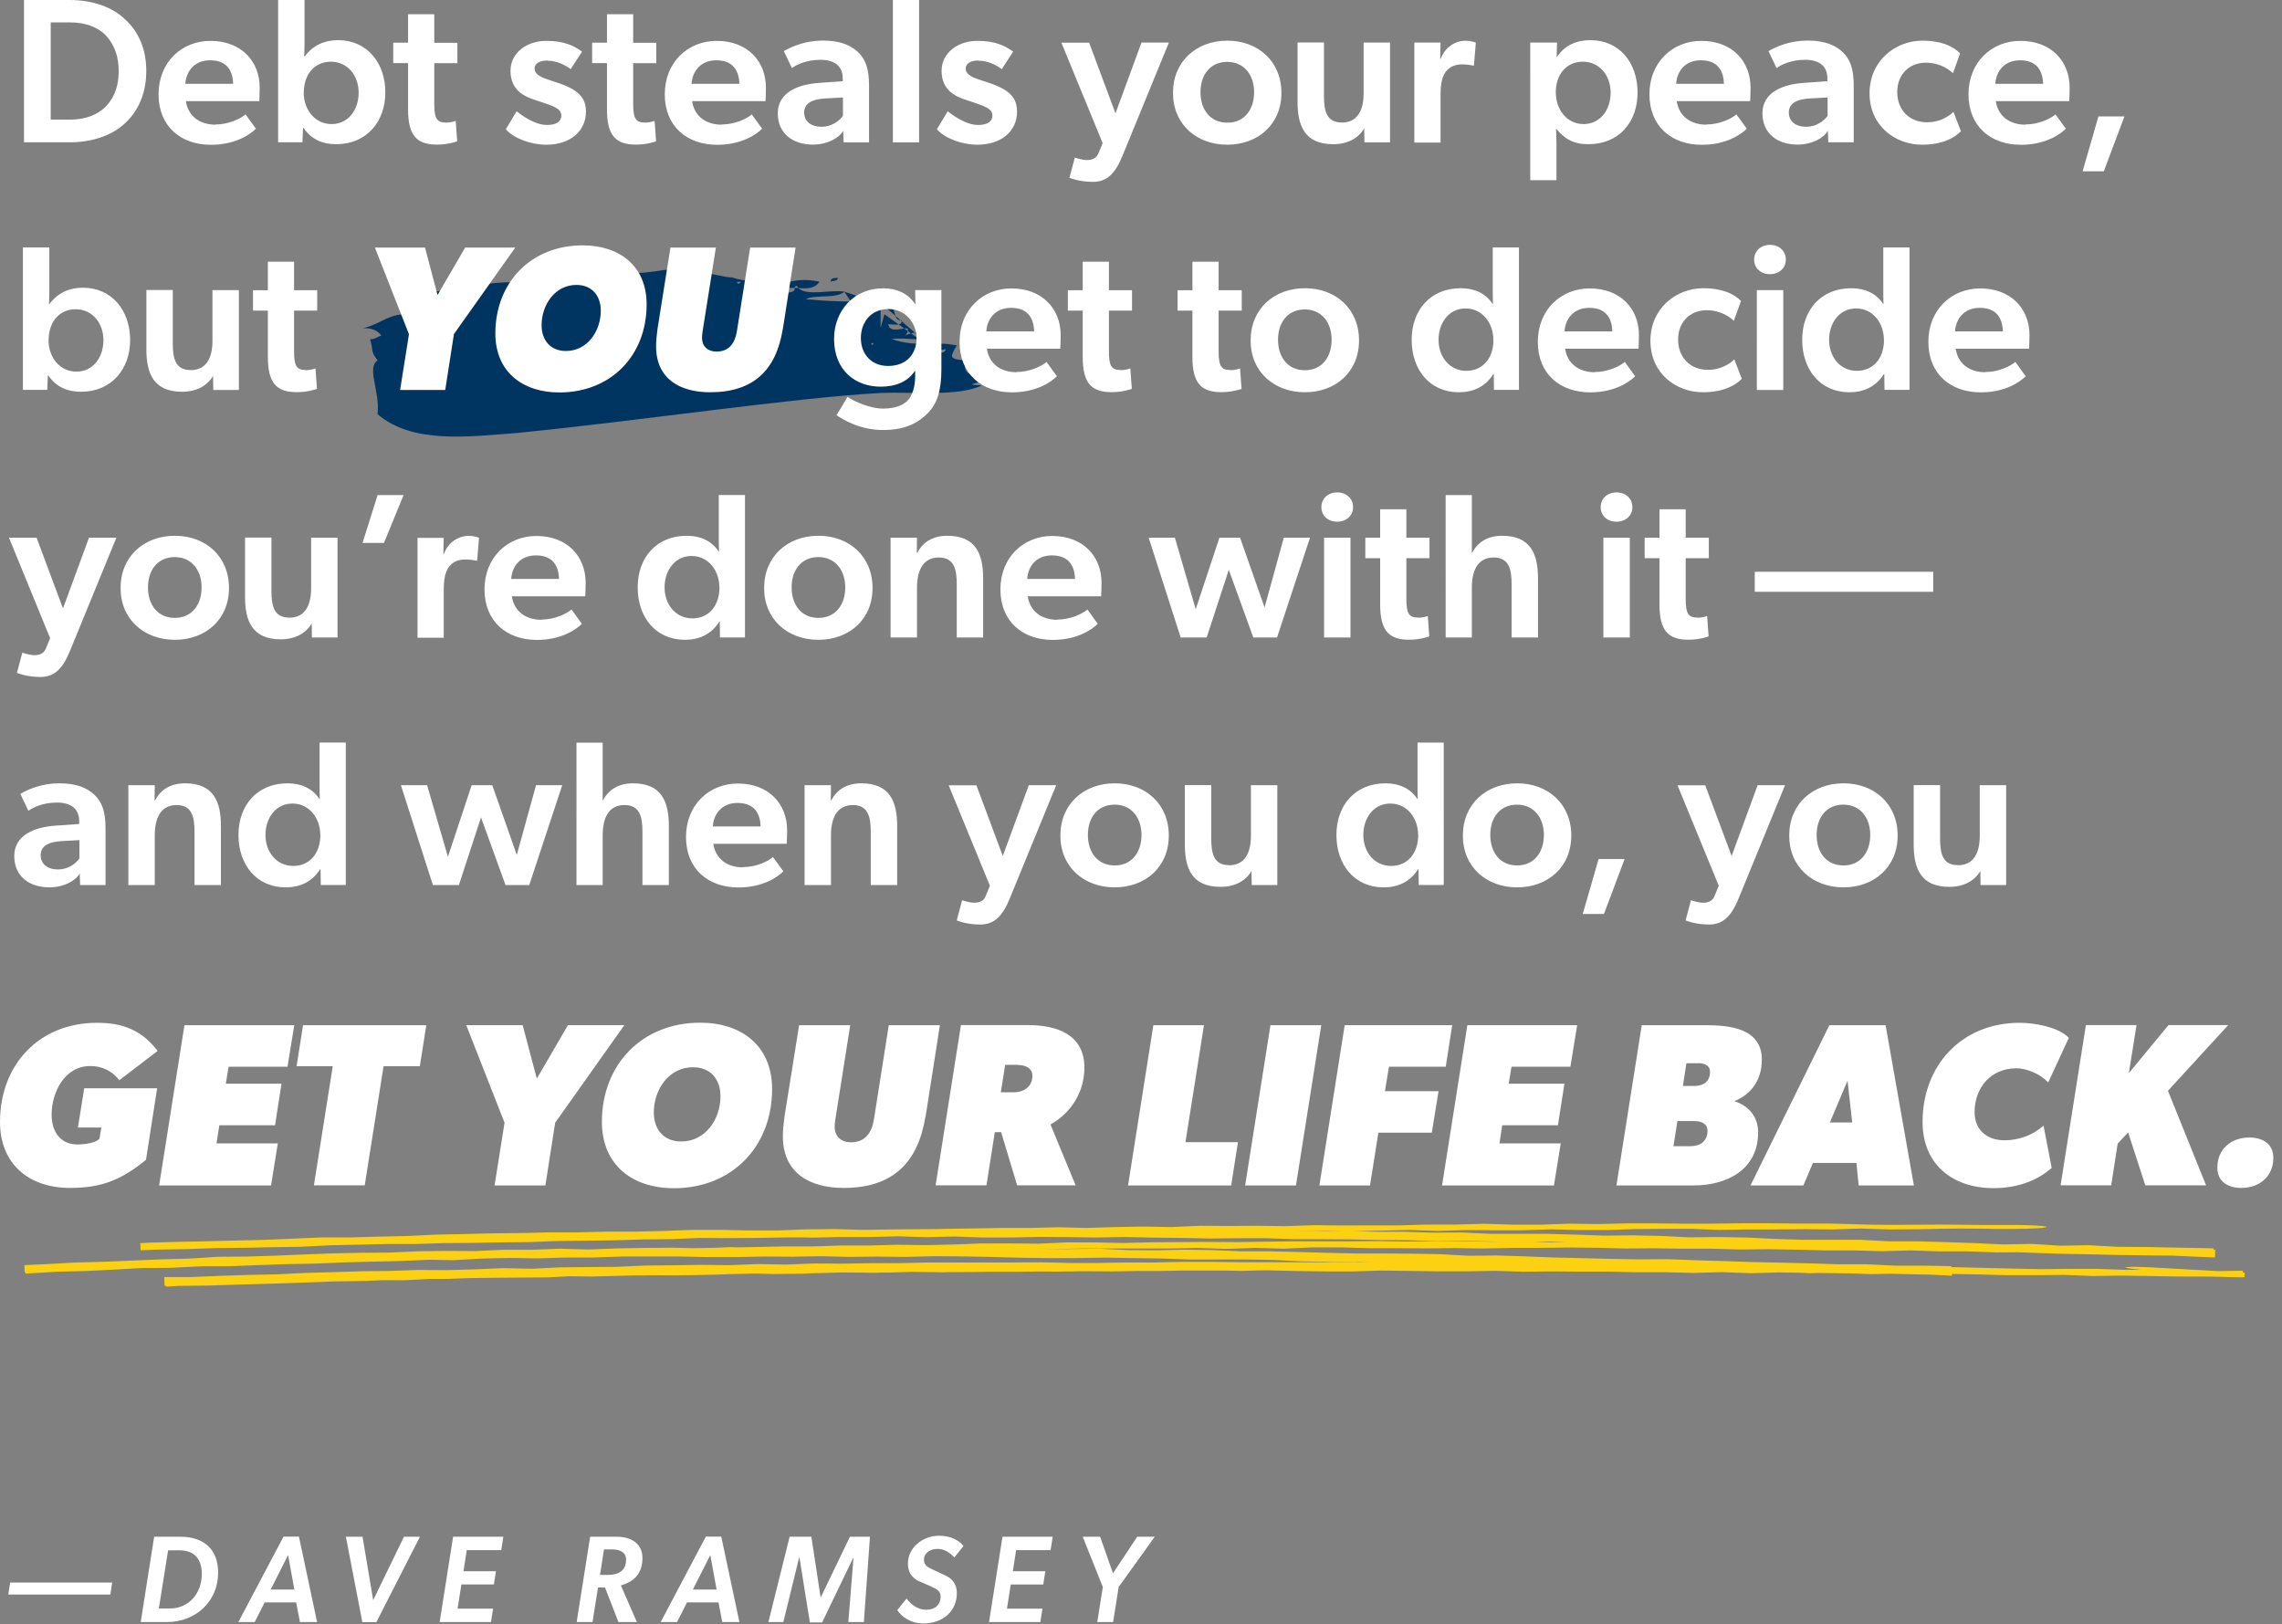 <svg xmlns="http://www.w3.org/2000/svg" width="229" height="163" fill="none" viewBox="0 0 229 163"><rect x="0" y="0" width="229" height="163" fill="#808080" stroke="none"/><path fill="#003561" d="M73.96 28.26c0 .38.38.13.38 0h.38c0 .38.62.38.62 0 .76-1 .51-.37 1.88-.37-.13.37-.63.37-1.13.37 2.63.76 3.13-.62 6.14 0-.38.63-1.13.76-2.13.63-.12-.38-.37-.12-.37 0h-1.51c-.25.63 1.76.63 1.51 0h.37c.88.88 3.26.13 4.64.38-.87.75-2.88.25-3.88.75 3.63.38 6.14.13 8.27.38 1 .75.37 1.75 1.38 1.75 0 .63-.88.38-1.38.38.25 1.38 2.76-.5 1.75 1.13 1.26-.63 1.38 0 2.88 0-.75.75-3.01.12-4.26.37 2.63.88 4.01.13 6.52.63-.76 1.26-.76 1.38 1 1.51-.63 1.25.5 1.63 1.88 1.75-.37.63-2.63.63-.37.76-2.51 1.13-6.64.62-10.15.75-9.02.5-23.81 2.76-36.46 4.01-4.89.38-10.53 1.13-14.03-1.88.25-2.38-1.13-4.64 0-5.39-.75-1.01-.38-.88-.75-2.13.5 0 .75-.25 1.13-.37-.38-.5-.88-.75-1.88-.75 1.51-.26 2.38-1.26 4.01-1.38.75-.51-.88-.76 0-1.88 5.64-.5 10.15-2 13.41-1 1.76-2.26 5.89.13 7.9-1.88 1.25 1.25 4.39.25 7.52 0 .25 1.13-1.63.25-1.76 1.13.88.75 5.89-.88 6.89.37h-.38zm-9.77 0h.75l4.63-1.12 5.77 1.12h-.62c0-.37.62-.5.62 0zm14.78-.75c0 .38-.37.25-.75.38.13-.38.5-.25.75-.38m5.14.38c-.13.37-.5.25-.76.37 0-.37.38-.37.76-.37m.62 1.38 1.13.37.38 3.64.38-1.13c-.51.13-.25-.5 0 0 .12.63.37 0 0 0zm2.89 5.13c0-.5.63-.25 0 0-.5.13.13.38 0 0m.75-4v2.5l.38-1.37 5.38 3.87c.26 0 .76 0 .76-.37-.25.12-.76 0-.76.37z"/><path fill="#fff" d="M9.05 106.97c-2.56 0-3.87 2.63-3.87 4.89 0 1.65.84 2.98 2.61 2.98.56 0 1.79-.12 2.19-.58l.19-1.12H7.82l.63-3.94h7.32l-1.12 7.18c-2.45 2-4.43 2.82-7.64 2.82-4.08 0-7.01-2.38-7.01-6.62 0-5.75 3.92-9.95 9.74-9.95 2.59 0 4.5.75 6.08 2.82l-3.84 2.94c-.75-.93-1.72-1.42-2.91-1.42zm19.81.07h-5.92l-.28 1.7h5.59l-.65 4.17h-5.59l-.28 1.82h6.15l-.68 4.22H15.97l2.54-16.08h11.02l-.68 4.17zm9.63-.05-1.89 11.95h-5.1l1.89-11.95h-3.63l.65-4.12h12.37l-.65 4.12zm17.22 5.67-.98 6.29h-5.1l1-6.29-3.84-9.79h5.66l1.42 5.36 3.12-5.36h5.66zm11.91 6.57c-4.15 0-7.22-2.33-7.22-6.66 0-5.8 4.08-9.95 9.86-9.95 4.17 0 7.22 2.33 7.22 6.66 0 5.8-4.05 9.95-9.86 9.95m1.93-12.14c-2.45 0-3.94 2.26-3.94 4.54 0 1.7 1 2.91 2.75 2.91 2.45 0 3.94-2.26 3.94-4.54 0-1.7-1-2.91-2.75-2.91m23.31 4.98c-.75 4.64-3.31 7.13-8.2 7.13-3.45 0-6.1-1.54-6.1-5.17 0-.65.07-1.3.16-1.96l1.47-9.2h5.13l-1.49 9.44c-.05.26-.07.51-.07.75 0 1 .68 1.56 1.63 1.56 1.47 0 2.1-1 2.31-2.31l1.49-9.44h5.13l-1.44 9.2zm12.56.77 2.52 6.1h-5.87l-1.61-5.34h-.63l-.84 5.34h-5.1l2.54-16.08h6.73c2.84 0 5.66.91 5.66 4.26 0 2.42-1.3 4.54-3.4 5.71zm-3.29-5.99h-1.26l-.44 2.75h1.33c1 0 1.84-.58 1.84-1.65 0-.82-.77-1.09-1.47-1.09zm21.42 12.1H113.2l2.54-16.08h5.08l-1.86 11.74h5.27l-.68 4.33zm6.5 0h-5.1l2.54-16.08h5.1zm15.04-11.91h-5.71l-.4 2.45h5.38l-.68 4.17h-5.36l-.84 5.29h-5.08l2.54-16.08h10.79l-.65 4.17zm12.51 0h-5.92l-.28 1.7h5.59l-.65 4.17h-5.59l-.28 1.82h6.15l-.68 4.22h-11.23l2.54-16.08h11.02l-.68 4.17zm16.45 3.45c1.44.47 2.38 1.58 2.38 3.12 0 3.82-3.21 5.34-6.48 5.34h-7.74l2.54-16.08h6.41c2.38 0 5.64.3 5.64 3.45 0 2.14-1.14 3.52-2.75 4.17m-4.07 2h-1.65l-.4 2.52h1.72c.96 0 1.7-.51 1.7-1.54 0-.79-.72-.98-1.38-.98zm.42-5.8h-1.17l-.35 2.28h1.14c.89 0 1.58-.42 1.58-1.4 0-.72-.63-.89-1.21-.89zm16.12 12.26-.23-2.26h-4.36l-.96 2.26h-5.31l7.92-16.08h5.64l2.84 16.08zm-1.12-10.51-1.77 4.19h2.24zm16.9-1.24c-2.52 0-4.15 1.96-4.15 4.38 0 1.82 1.26 2.84 3.01 2.84 1.42 0 2.84-.51 3.91-1.47l.82 4.24c-1.61 1.42-3.7 2.03-5.83 2.03-4.12 0-7.13-2.38-7.13-6.64 0-5.73 3.98-9.95 9.74-9.95 1.44 0 3.87.4 4.94 1.51l-2.07 4.47c-.79-.82-2.12-1.42-3.24-1.42zm15.26 2.26 3.82 9.48h-6.1l-1.72-5.31-1.05 1.12-.65 4.19h-5.08l2.54-16.08h5.08l-.77 4.82 3.98-4.82h5.99l-6.04 6.59zm7.35 9.74c-1.3 0-2.4-.61-2.4-2.03 0-1.89 1.4-3.03 3.22-3.03 1.28 0 2.4.61 2.4 2.03 0 1.89-1.4 3.03-3.22 3.03M6.98 0c2.48 0 4.33.81 5.42 1.8 1.12.97 2.28 2.61 2.28 5.32s-1.16 4.41-2.28 5.38c-1.1.97-2.94 1.78-5.42 1.78H2.41V0h4.58zm3.5 10.83c.68-.66 1.43-1.76 1.43-3.69s-.75-3.06-1.43-3.73c-.7-.64-1.84-1.16-3.4-1.16H5.09V12h1.99c1.55 0 2.69-.52 3.4-1.18zm11.14 1.66c1.35 0 2.55-.6 3.02-1.01l1.04 1.43c-.56.58-2.07 1.62-4.51 1.62-3.02 0-5.26-1.84-5.26-5.07s2.34-5.36 5.2-5.36c3.09 0 4.95 2.03 4.95 4.7 0 .52-.04 1.35-.04 1.35h-7.37c.25 1.59 1.47 2.36 2.98 2.36zM18.6 8.41h4.8c-.04-1.1-.46-2.36-2.32-2.36-1.57 0-2.4 1.1-2.48 2.36M30.56 0v4.47c0 .75-.04 1.18-.04 1.18h.06c.87-1.14 2.01-1.62 3.35-1.62 2.92 0 4.74 2.3 4.74 5.24s-1.88 5.2-4.93 5.2c-1.41 0-2.5-.5-3.29-1.64h-.04l-.06 1.45h-2.44V0zm-.08 9.3c0 1.68 1.1 3.15 2.8 3.15s2.71-1.47 2.71-3.15-1.08-3.11-2.79-3.11c-1.59 0-2.71 1.22-2.71 3.11zm14.3 3c.54 0 .95-.17.95-.17l.15 2.05c-.12.04-.91.33-2.03.33-2.05 0-2.9-.93-2.9-3.54V6.33h-1.49V4.28h1.49V1.43h2.63v2.86h2.32v2.05h-2.32v4.06c0 1.53.27 1.9 1.2 1.9m10.17-6.23c-.87 0-1.3.33-1.3.81 0 .44.33.79 1.45 1.14l.7.23c2.22.72 3 1.51 3 2.96 0 1.9-1.51 3.31-3.98 3.31-1.53 0-3.25-.62-4.06-1.55l1.08-1.8c1.18.91 2.2 1.37 3.04 1.37.99 0 1.45-.37 1.45-.95 0-.52-.39-.81-1.68-1.24l-1.16-.39c-1.49-.5-2.26-1.39-2.26-2.86 0-1.82 1.66-3 3.58-3 1.78 0 2.78.48 3.6 1.08l-1.14 1.76c-.58-.44-1.43-.85-2.34-.85zm9.79 6.23c.54 0 .95-.17.95-.17l.15 2.05c-.12.04-.91.33-2.03.33-2.05 0-2.9-.93-2.9-3.54V6.33h-1.49V4.28h1.49V1.43h2.63v2.86h2.32v2.05h-2.32v4.06c0 1.53.27 1.9 1.2 1.9m7.68.19c1.35 0 2.55-.6 3.02-1.01l1.04 1.43c-.56.58-2.07 1.62-4.51 1.62-3.02 0-5.26-1.84-5.26-5.07s2.34-5.36 5.2-5.36c3.09 0 4.95 2.03 4.95 4.7 0 .52-.04 1.35-.04 1.35h-7.37c.25 1.59 1.47 2.36 2.98 2.36zM69.4 8.41h4.8c-.04-1.1-.46-2.36-2.32-2.36-1.57 0-2.4 1.1-2.48 2.36m12.17 6.1c-1.95 0-3.52-1.06-3.52-3.15s2.05-2.9 4.12-3.04l2.4-.17v-.27c0-1.28-.85-1.88-2.24-1.88s-2.42.5-2.86.83l-.81-1.7c.77-.46 2.17-1.06 3.91-1.06s2.79.46 3.54 1.16c.72.7 1.1 1.62 1.1 3.31v5.74h-2.55l-.04-1.16c-.41.72-1.57 1.39-3.06 1.39zm-.87-3.22c0 .85.64 1.43 1.74 1.43 1.04 0 1.8-.6 2.15-1.1V9.78l-1.8.1c-1.41.08-2.09.56-2.09 1.41M92.23 0v14.29H89.6V0zm5.98 6.07c-.87 0-1.3.33-1.3.81 0 .44.33.79 1.45 1.14l.7.23c2.22.72 3 1.51 3 2.96 0 1.9-1.51 3.31-3.98 3.31-1.53 0-3.25-.62-4.06-1.55l1.08-1.8c1.18.91 2.2 1.37 3.04 1.37.99 0 1.45-.37 1.45-.95 0-.52-.39-.81-1.68-1.24l-1.16-.39c-1.49-.5-2.26-1.39-2.26-2.86 0-1.82 1.66-3 3.58-3 1.78 0 2.78.48 3.6 1.08l-1.14 1.76c-.58-.44-1.43-.85-2.34-.85zm11.08-1.8 2.65 7.1 2.61-7.1h2.75l-4.66 11.37c-.72 1.76-1.55 2.61-2.96 2.61s-2.36-.41-2.36-.41l.54-2.03s.7.25 1.2.25.95-.14 1.16-.66l.43-1.04-4.14-10.08h2.77zm8.42 5.05c0-3.17 2.36-5.24 5.45-5.24s5.43 2.07 5.43 5.24-2.36 5.2-5.43 5.2-5.45-2.03-5.45-5.2m5.45-3.11c-1.74 0-2.69 1.33-2.69 3.04s.95 3.06 2.69 3.06 2.69-1.35 2.69-3.06-.99-3.04-2.69-3.04m11.49 6.09c1.59 0 2.19-1.26 2.19-2.94V4.27h2.65v10.02h-2.57l-.02-1.41c-.58.99-1.66 1.59-3.11 1.59-2.88 0-3.58-1.86-3.58-4.27V4.26h2.65v5.36c0 1.49.25 2.67 1.78 2.67zm9.91-8.03-.04 1.62h.06c.39-1.08 1.39-1.8 2.46-1.8.68 0 1.06.19 1.06.19l-.19 2.3h-.12c-.29-.08-.75-.12-1.1-.12-.79 0-1.39.33-1.76.97-.25.5-.37 1.18-.37 1.95v4.93h-2.63V4.27zm11.7 1.42c.81-1.2 2.01-1.66 3.33-1.66 2.94 0 4.74 2.28 4.74 5.26s-1.88 5.18-4.93 5.18c-1.53 0-2.38-.54-3.21-1.53l-.04.02c.02.48.04.93.04 1.64v3.48h-2.63V4.27h2.69l-.04 1.41.04.02zm-.13 3.61c0 1.68 1.1 3.15 2.79 3.15s2.71-1.47 2.71-3.15-1.08-3.11-2.8-3.11c-1.59 0-2.71 1.22-2.71 3.11zm15.1 3.19c1.35 0 2.55-.6 3.02-1.01l1.04 1.43c-.56.58-2.07 1.62-4.51 1.62-3.02 0-5.26-1.84-5.26-5.07s2.34-5.36 5.2-5.36c3.09 0 4.95 2.03 4.95 4.7 0 .52-.04 1.35-.04 1.35h-7.37c.25 1.59 1.47 2.36 2.98 2.36zm-3.03-4.08h4.8c-.04-1.1-.46-2.36-2.32-2.36-1.57 0-2.4 1.1-2.48 2.36m12.18 6.1c-1.95 0-3.52-1.06-3.52-3.15s2.05-2.9 4.12-3.04l2.4-.17v-.27c0-1.28-.85-1.88-2.24-1.88s-2.42.5-2.86.83l-.81-1.7c.77-.46 2.17-1.06 3.91-1.06s2.79.46 3.54 1.16c.72.7 1.1 1.62 1.1 3.31v5.74h-2.55l-.04-1.16c-.41.72-1.57 1.39-3.06 1.39zm-.87-3.22c0 .85.64 1.43 1.74 1.43 1.04 0 1.8-.6 2.15-1.1V9.78l-1.8.1c-1.41.08-2.09.56-2.09 1.41m16.52-.07.75 1.95c-.21.19-1.24 1.35-3.91 1.35s-5.26-1.88-5.26-5.16 2.61-5.28 5.3-5.28c2.53 0 3.52 1.01 3.79 1.28l-.72 1.99c-.31-.29-1.2-1.06-2.75-1.06s-2.84 1.1-2.84 2.94 1.26 3.04 2.98 3.04 2.67-1.06 2.67-1.06zm7.22 1.27c1.35 0 2.55-.6 3.02-1.01l1.04 1.43c-.56.58-2.07 1.62-4.51 1.62-3.02 0-5.26-1.84-5.26-5.07s2.34-5.36 5.2-5.36c3.09 0 4.95 2.03 4.95 4.7 0 .52-.04 1.35-.04 1.35h-7.37c.25 1.59 1.47 2.36 2.98 2.36zm-3.02-4.08h4.8c-.04-1.1-.46-2.36-2.32-2.36-1.57 0-2.4 1.1-2.48 2.36m12.96 3.27-2.07 5.51h-2.13l1.59-5.51zM4.95 29.31c0 .75-.04 1.18-.04 1.18h.06c.87-1.14 2.01-1.62 3.35-1.62 2.92 0 4.74 2.3 4.74 5.24s-1.88 5.2-4.93 5.2c-1.41 0-2.5-.5-3.29-1.64H4.8l-.06 1.45H2.3V24.83h2.65zm-.08 4.83c0 1.68 1.1 3.15 2.8 3.15s2.71-1.47 2.71-3.15-1.08-3.11-2.79-3.11c-1.59 0-2.71 1.22-2.71 3.11zm14.26 3c1.59 0 2.19-1.26 2.19-2.94v-5.09h2.65v10.02H21.4l-.02-1.41c-.58.99-1.66 1.59-3.11 1.59-2.88 0-3.58-1.86-3.58-4.27V29.1h2.65v5.36c0 1.49.25 2.67 1.78 2.67zm11.58 0c.54 0 .95-.17.95-.17l.15 2.05c-.12.04-.91.33-2.03.33-2.05 0-2.9-.93-2.9-3.54v-4.64h-1.49v-2.05h1.49v-2.86h2.63v2.86h2.32v2.05h-2.32v4.06c0 1.53.27 1.9 1.2 1.9zm14.84-3.6-.87 5.59h-4.53l.89-5.59-3.42-8.7h5.03l1.26 4.76 2.77-4.76h5.03l-6.17 8.7zm10.58 5.84c-3.69 0-6.42-2.07-6.42-5.92 0-5.16 3.62-8.84 8.76-8.84 3.71 0 6.42 2.07 6.42 5.92 0 5.16-3.6 8.84-8.76 8.84m1.72-10.79c-2.17 0-3.5 2.01-3.5 4.04 0 1.51.89 2.59 2.44 2.59 2.17 0 3.5-2.01 3.5-4.04 0-1.51-.89-2.59-2.44-2.59m20.7 4.43c-.66 4.12-2.94 6.34-7.29 6.34-3.06 0-5.42-1.37-5.42-4.6 0-.58.06-1.16.14-1.74l1.3-8.18h4.56l-1.33 8.39c-.04.23-.06.46-.06.66 0 .89.6 1.39 1.45 1.39 1.3 0 1.86-.89 2.05-2.05l1.33-8.39h4.56l-1.28 8.18zm9.83 5.78c-2.53 0-4.68-1.62-4.68-4.8 0-2.78 1.95-5.07 4.93-5.07 1.35 0 2.49.5 3.19 1.57h.04l-.02-1.39h2.63v7.95c0 2.19-.46 3.44-1.3 4.33-.87.91-2.15 1.76-4.56 1.76s-4.16-1.14-4.66-1.49l1.1-1.84c.64.46 2.28 1.18 3.56 1.18 1.43 0 2.17-.46 2.55-.89.37-.44.68-1.26.68-2.38v-.5h-.04c-.68 1.04-1.88 1.57-3.42 1.57m.79-7.79c-1.74 0-2.78 1.28-2.78 2.92 0 1.53.99 2.79 2.73 2.79 1.91 0 2.86-1.26 2.86-2.79 0-1.45-1.08-2.92-2.82-2.92zM102 37.33c1.35 0 2.55-.6 3.02-1.01l1.04 1.43c-.56.58-2.07 1.62-4.51 1.62-3.02 0-5.26-1.84-5.26-5.07s2.34-5.36 5.2-5.36c3.09 0 4.95 2.03 4.95 4.7 0 .52-.04 1.35-.04 1.35h-7.37c.25 1.59 1.47 2.36 2.98 2.36zm-3.02-4.08h4.8c-.04-1.1-.46-2.36-2.32-2.36-1.57 0-2.4 1.1-2.48 2.36m13.5 3.89c.54 0 .95-.17.95-.17l.15 2.05c-.12.04-.91.33-2.03.33-2.05 0-2.9-.93-2.9-3.54v-4.64h-1.49v-2.05h1.49v-2.86h2.63v2.86h2.32v2.05h-2.32v4.06c0 1.53.27 1.9 1.2 1.9zm11.01 0c.54 0 .95-.17.95-.17l.15 2.05c-.12.04-.91.33-2.03.33-2.05 0-2.9-.93-2.9-3.54v-4.64h-1.49v-2.05h1.49v-2.86h2.63v2.86h2.32v2.05h-2.32v4.06c0 1.53.27 1.9 1.2 1.9zm2.01-2.98c0-3.17 2.36-5.24 5.45-5.24s5.43 2.07 5.43 5.24-2.36 5.2-5.43 5.2-5.45-2.03-5.45-5.2m5.44-3.11c-1.74 0-2.69 1.33-2.69 3.04s.95 3.06 2.69 3.06 2.69-1.35 2.69-3.06-.99-3.04-2.69-3.04m18.9 6.51c-.81 1.28-2.05 1.8-3.44 1.8-2.94 0-4.74-2.28-4.74-5.26s1.88-5.18 4.93-5.18c1.35 0 2.49.5 3.19 1.57h.04c-.02-.46-.02-.99-.02-1.7v-3.96h2.63v14.29h-2.51l-.02-1.57h-.06zm.02-3.46c0-1.68-1.1-3.15-2.79-3.15s-2.71 1.47-2.71 3.15 1.08 3.11 2.8 3.11c1.59 0 2.71-1.22 2.71-3.11zm10.17 3.23c1.35 0 2.55-.6 3.02-1.01l1.04 1.43c-.56.58-2.07 1.62-4.51 1.62-3.02 0-5.26-1.84-5.26-5.07s2.34-5.36 5.2-5.36c3.09 0 4.95 2.03 4.95 4.7 0 .52-.04 1.35-.04 1.35h-7.37c.25 1.59 1.47 2.36 2.98 2.36zM157 33.25h4.8c-.04-1.1-.46-2.36-2.32-2.36-1.57 0-2.4 1.1-2.48 2.36m17.04 2.81.75 1.95c-.21.19-1.24 1.35-3.91 1.35s-5.26-1.88-5.26-5.16 2.61-5.28 5.3-5.28c2.53 0 3.52 1.01 3.79 1.28l-.72 1.99c-.31-.29-1.2-1.06-2.75-1.06s-2.84 1.1-2.84 2.94 1.26 3.04 2.98 3.04 2.67-1.06 2.67-1.06zm1.99-10.02c0-.85.66-1.47 1.59-1.47s1.59.62 1.59 1.47-.66 1.47-1.59 1.47-1.59-.6-1.59-1.47m2.92 3.07v10.02h-2.65V29.11zm10.08 8.45c-.81 1.28-2.05 1.8-3.44 1.8-2.94 0-4.74-2.28-4.74-5.26s1.88-5.18 4.93-5.18c1.35 0 2.49.5 3.19 1.57h.04c-.02-.46-.02-.99-.02-1.7v-3.96h2.63v14.29h-2.51l-.02-1.57h-.06zm.02-3.46c0-1.68-1.1-3.15-2.79-3.15s-2.71 1.47-2.71 3.15 1.08 3.11 2.8 3.11c1.59 0 2.71-1.22 2.71-3.11zm10.17 3.23c1.35 0 2.55-.6 3.02-1.01l1.04 1.43c-.56.58-2.07 1.62-4.51 1.62-3.02 0-5.26-1.84-5.26-5.07s2.34-5.36 5.2-5.36c3.09 0 4.95 2.03 4.95 4.7 0 .52-.04 1.35-.04 1.35h-7.37c.25 1.59 1.47 2.36 2.98 2.36zm-3.03-4.08h4.8c-.04-1.1-.46-2.36-2.32-2.36-1.57 0-2.4 1.1-2.48 2.36M3.67 53.95l2.65 7.1 2.61-7.1h2.75L7.02 65.32c-.72 1.76-1.55 2.61-2.96 2.61s-2.36-.41-2.36-.41l.54-2.03s.7.25 1.2.25.95-.14 1.16-.66l.43-1.04L.9 53.95zM12.1 59c0-3.17 2.36-5.24 5.45-5.24s5.43 2.07 5.43 5.24-2.36 5.2-5.43 5.2-5.45-2.03-5.45-5.2m5.44-3.1c-1.74 0-2.69 1.33-2.69 3.04S15.8 62 17.54 62s2.69-1.35 2.69-3.06-.99-3.04-2.69-3.04m11.49 6.08c1.59 0 2.19-1.26 2.19-2.94v-5.09h2.65v10.02H31.3l-.02-1.41c-.58.99-1.66 1.59-3.11 1.59-2.88 0-3.58-1.86-3.58-4.27v-5.94h2.65v5.36c0 1.49.25 2.67 1.78 2.67zm11.47-12.3-1.97 4.8h-2.15l1.51-4.8zm4.03 4.27-.04 1.62h.06c.39-1.08 1.39-1.8 2.46-1.8.68 0 1.06.19 1.06.19l-.19 2.3h-.12c-.29-.08-.75-.12-1.1-.12-.79 0-1.39.33-1.76.97-.25.5-.37 1.18-.37 1.95v4.93H41.9V53.97h2.63zm9.8 8.22c1.35 0 2.55-.6 3.02-1.01l1.04 1.43c-.56.58-2.07 1.62-4.51 1.62-3.02 0-5.26-1.84-5.26-5.07s2.34-5.36 5.2-5.36c3.09 0 4.95 2.03 4.95 4.7 0 .52-.04 1.35-.04 1.35h-7.37c.25 1.59 1.47 2.36 2.98 2.36zm-3.03-4.08h4.8c-.04-1.1-.46-2.36-2.32-2.36-1.57 0-2.4 1.1-2.48 2.36m20.87 4.31c-.81 1.28-2.05 1.8-3.44 1.8-2.94 0-4.74-2.28-4.74-5.26s1.88-5.18 4.93-5.18c1.35 0 2.49.5 3.19 1.57h.04c-.02-.46-.02-.99-.02-1.7v-3.96h2.63v14.29h-2.51l-.02-1.57h-.06zm.02-3.46c0-1.68-1.1-3.15-2.79-3.15s-2.71 1.47-2.71 3.15 1.08 3.11 2.8 3.11c1.59 0 2.71-1.22 2.71-3.11zm4.49.06c0-3.17 2.36-5.24 5.45-5.24s5.43 2.07 5.43 5.24-2.36 5.2-5.43 5.2-5.45-2.03-5.45-5.2m5.45-3.1c-1.74 0-2.69 1.33-2.69 3.04S80.39 62 82.13 62s2.69-1.35 2.69-3.06-.99-3.04-2.69-3.04m12.09.04c-1.64 0-2.2 1.37-2.2 3.04v4.99h-2.65V53.95h2.65L92 55.46h.06c.54-1.06 1.55-1.7 3-1.7 2.88 0 3.6 1.86 3.6 4.27v5.94h-2.65v-5.36c0-1.49-.27-2.67-1.8-2.67zm11.88 6.23c1.35 0 2.55-.6 3.02-1.01l1.04 1.43c-.56.58-2.07 1.62-4.51 1.62-3.02 0-5.26-1.84-5.26-5.07s2.34-5.36 5.2-5.36c3.09 0 4.95 2.03 4.95 4.7 0 .52-.04 1.35-.04 1.35h-7.37c.25 1.59 1.47 2.36 2.98 2.36zm-3.02-4.08h4.8c-.04-1.1-.46-2.36-2.32-2.36-1.57 0-2.4 1.1-2.48 2.36m18.01 5.88h-2.61l-3.21-10.02h2.63l2.09 7.18 2.38-7.18h2.07l2.46 7 1.93-7h2.63l-3.31 10.02h-2.38l-2.46-6.79zm11.51-13.09c0-.85.66-1.47 1.59-1.47s1.59.62 1.59 1.47-.66 1.47-1.59 1.47-1.59-.6-1.59-1.47m2.92 3.07v10.02h-2.65V53.95zm6.81 8.03c.54 0 .95-.17.95-.17l.15 2.05c-.12.04-.91.33-2.03.33-2.05 0-2.9-.93-2.9-3.54v-4.64h-1.49v-2.05h1.49V51.1h2.63v2.86h2.32v2.05h-2.32v4.06c0 1.53.27 1.9 1.2 1.9zm12.01-3.95v5.94h-2.65v-5.36c0-1.49-.27-2.67-1.8-2.67-1.64 0-2.19 1.37-2.19 3.04v4.99h-2.63V49.68h2.63v5.78h.04c.54-1.06 1.55-1.7 3-1.7 2.88 0 3.6 1.86 3.6 4.27m6.29-7.15c0-.85.66-1.47 1.59-1.47s1.59.62 1.59 1.47-.66 1.47-1.59 1.47-1.59-.6-1.59-1.47m2.92 3.07v10.02h-2.65V53.95zm6.81 8.03c.54 0 .95-.17.95-.17l.15 2.05c-.12.04-.91.33-2.03.33-2.05 0-2.9-.93-2.9-3.54v-4.64h-1.49v-2.05h1.49V51.1h2.63v2.86h2.32v2.05h-2.32v4.06c0 1.53.27 1.9 1.2 1.9zM194 57.37v2.01h-17.91v-2.01zM4.95 89.04c-1.95 0-3.52-1.06-3.52-3.15s2.05-2.9 4.12-3.04l2.4-.17v-.27c0-1.28-.85-1.88-2.24-1.88s-2.42.5-2.86.83l-.81-1.7c.77-.46 2.17-1.06 3.91-1.06s2.79.46 3.54 1.16c.72.7 1.1 1.62 1.1 3.31v5.74H8.04L8 87.65c-.41.72-1.57 1.39-3.06 1.39zm-.87-3.23c0 .85.64 1.43 1.74 1.43 1.04 0 1.8-.6 2.15-1.1V84.3l-1.8.1c-1.41.08-2.09.56-2.09 1.41m13.65-5.03c-1.64 0-2.2 1.37-2.2 3.04v4.99h-2.65V78.79h2.65l-.02 1.51h.06c.54-1.06 1.55-1.7 3-1.7 2.88 0 3.6 1.86 3.6 4.27v5.94h-2.65v-5.36c0-1.49-.27-2.67-1.8-2.67zm14.38 6.46c-.81 1.28-2.05 1.8-3.44 1.8-2.94 0-4.74-2.28-4.74-5.26s1.88-5.18 4.93-5.18c1.35 0 2.49.5 3.19 1.57h.04c-.02-.46-.02-.99-.02-1.7v-3.96h2.63V88.8h-2.51l-.02-1.57h-.06zm.03-3.46c0-1.68-1.1-3.15-2.79-3.15s-2.71 1.47-2.71 3.15 1.08 3.11 2.8 3.11c1.59 0 2.71-1.22 2.71-3.11zm13.91 5.03h-2.61l-3.21-10.02h2.63l2.09 7.18 2.38-7.18h2.07l2.46 7 1.93-7h2.63l-3.31 10.02h-2.38l-2.46-6.79zm21.07-5.94v5.94h-2.65v-5.36c0-1.49-.27-2.67-1.8-2.67-1.64 0-2.19 1.37-2.19 3.04v4.99h-2.63V74.52h2.63v5.78h.04c.54-1.06 1.55-1.7 3-1.7 2.88 0 3.6 1.86 3.6 4.27m7.43 4.14c1.35 0 2.55-.6 3.02-1.01l1.04 1.43c-.56.58-2.07 1.62-4.51 1.62-3.02 0-5.26-1.84-5.26-5.07s2.34-5.36 5.2-5.36c3.09 0 4.95 2.03 4.95 4.7 0 .52-.04 1.35-.04 1.35h-7.37c.25 1.59 1.47 2.36 2.98 2.36zm-3.02-4.08h4.8c-.04-1.1-.46-2.36-2.32-2.36-1.57 0-2.4 1.1-2.48 2.36m14.06-2.15c-1.64 0-2.2 1.37-2.2 3.04v4.99h-2.65V78.79h2.65l-.02 1.51h.06c.54-1.06 1.55-1.7 3-1.7 2.88 0 3.6 1.86 3.6 4.27v5.94h-2.65v-5.36c0-1.49-.27-2.67-1.8-2.67zm12.39-1.99 2.65 7.1 2.61-7.1h2.75l-4.66 11.37c-.72 1.76-1.55 2.61-2.96 2.61s-2.36-.41-2.36-.41l.54-2.03s.7.25 1.2.25.95-.14 1.16-.66l.43-1.04L95.2 78.8h2.77zm8.43 5.05c0-3.17 2.36-5.24 5.45-5.24s5.43 2.07 5.43 5.24-2.36 5.2-5.43 5.2-5.45-2.03-5.45-5.2m5.45-3.1c-1.74 0-2.69 1.33-2.69 3.04s.95 3.06 2.69 3.06 2.69-1.35 2.69-3.06-.99-3.04-2.69-3.04m11.48 6.08c1.59 0 2.19-1.26 2.19-2.94v-5.09h2.65v10.02h-2.57l-.02-1.41c-.58.99-1.66 1.59-3.11 1.59-2.88 0-3.58-1.86-3.58-4.27v-5.94h2.65v5.36c0 1.49.25 2.67 1.78 2.67zm18.95.42c-.81 1.28-2.05 1.8-3.44 1.8-2.94 0-4.74-2.28-4.74-5.26s1.88-5.18 4.93-5.18c1.35 0 2.49.5 3.19 1.57h.04c-.02-.46-.02-.99-.02-1.7v-3.96h2.63V88.8h-2.51l-.02-1.57h-.06zm.02-3.46c0-1.68-1.1-3.15-2.79-3.15s-2.71 1.47-2.71 3.15 1.08 3.11 2.8 3.11c1.59 0 2.71-1.22 2.71-3.11zm4.49.06c0-3.17 2.36-5.24 5.45-5.24s5.43 2.07 5.43 5.24-2.36 5.2-5.43 5.2-5.45-2.03-5.45-5.2m5.44-3.1c-1.74 0-2.69 1.33-2.69 3.04s.95 3.06 2.69 3.06 2.69-1.35 2.69-3.06-.99-3.04-2.69-3.04m10.79 5.46-2.07 5.51h-2.13l1.59-5.51zm8.09-7.41 2.65 7.1 2.61-7.1h2.75l-4.66 11.37c-.72 1.76-1.55 2.61-2.96 2.61s-2.36-.41-2.36-.41l.54-2.03s.7.25 1.2.25.95-.14 1.16-.66l.43-1.04-4.14-10.08h2.77zm8.43 5.05c0-3.17 2.36-5.24 5.45-5.24s5.43 2.07 5.43 5.24-2.36 5.2-5.43 5.2-5.45-2.03-5.45-5.2m5.44-3.1c-1.74 0-2.69 1.33-2.69 3.04s.95 3.06 2.69 3.06 2.69-1.35 2.69-3.06-.99-3.04-2.69-3.04m11.49 6.08c1.59 0 2.19-1.26 2.19-2.94v-5.09h2.65v10.02h-2.57l-.02-1.41c-.58.99-1.66 1.59-3.11 1.59-2.88 0-3.58-1.86-3.58-4.27v-5.94h2.65v5.36c0 1.49.25 2.67 1.78 2.67z"/><path fill="#fbd111" d="m222.52 127.87 2.52.2.03-.56h-.32l-2.88.05-2.86-.02-2.83-.15-2.88.03-2.85-.1h-2.87l-2.88.03-2.86-.06-5.72-.14-2.88.09-2.83-.09h-2.86l-2.84-.09-2.88.03-2.83-.12-2.9.09-2.85-.12-2.9.04-2.88-.04h-2.89l-2.89-.05-2.89-.04h-2.88l-2.86-.03h-2.87l-2.85-.08-5.77-.08-2.89.02-2.86-.05-2.87.04-2.87-.02h-5.72l-2.86-.03h-2.84l-2.84.06h-2.84l-2.84.05h-2.84l-2.84-.07-2.84.02H93.1l-2.84.07h-2.84l-2.84.05-2.84-.02-2.84.11-2.84-.05-2.84.11-2.84-.03-2.84.04-2.84.03-2.84.13-2.84.02-2.84.03-2.84.14-2.84-.06-2.84.12-2.84.08-2.84-.02-2.84.1-2.84.03-2.84.09-2.84.08-2.84.14-2.84.06-2.84.09-2.84.12h-2.78l.03.88h.07l2.84-.19 2.85.02 2.84-.14 2.85-.05h2.85l2.84-.08 2.85-.04 2.84-.12 2.85-.09h2.85l2.85-.12 2.85-.02 2.85-.09 2.85-.05 2.85.04 5.7-.14 2.85.03 2.85-.09 2.85-.05 2.85-.06 2.84.04 2.84-.07 2.84-.08 2.84.05 2.84-.11 2.84.04h2.84l2.84-.03h2.84l2.84-.04h2.84l2.84-.07 2.84-.05h2.84l2.84-.02 2.84.03 2.84.06 2.84-.1h2.84l2.84-.03 2.84.11 2.84-.05 2.84-.02 2.84.03 2.84.02 2.84-.07 2.84.04 2.85-.02 2.84.05h2.85l2.85.04h2.85l2.85.13 2.85-.11 2.85.04 2.85.03 2.85.14 2.85-.07 2.85.06 5.7.14 2.85.04.02-.88-2.84-.05h-2.85l-2.85-.14h-2.85l-2.85-.09-2.85-.07-2.85-.06-2.85-.1-2.85-.08-2.85-.11-2.85.02-2.85-.05-5.7-.14-2.85-.11-2.85-.09-2.85.03-2.85-.16-2.85-.05-2.85-.02h-2.85l-2.85-.07-2.85-.08-2.85-.07h-2.85l-2.85-.12-2.85-.04-2.85.06-2.85-.02-2.85-.14-5.7.06-2.85-.15h-2.85l-2.85-.01-2.85-.02-2.85.08-2.85-.11-2.85.03-2.85-.05-2.85.12-2.85-.04-2.85-.07-2.85.13-2.85-.07-2.85.02-2.85.05-2.85.11-2.86-.08-2.85.11h-2.86l-2.85.13-2.86-.02-2.86.04-2.85.13-2.86.02-2.86.06-2.85.11-2.85.12c-.95.02-1.9.06-2.85.09l-2.86.02-2.85.18-2.85.08c-.95.04-1.9.07-2.85.12l-2.85.12-2.86.07-2.85.16-2.37.11.04.72.49-.02 2.86-.08 2.86-.09 2.85-.14 2.86-.1 2.86-.07 2.86-.11h2.86l2.86-.11 2.86-.1 2.86-.05 2.86-.12 2.86-.08 2.86-.06 2.86-.13 2.86-.04 2.86-.11 2.86-.03 2.86-.09 2.86-.05 2.86-.1 2.86-.02 2.86-.08 2.86.03 2.86-.09 2.86-.05 2.86-.07h2.86l2.86-.07 2.86-.08 2.86.04 2.86-.06 2.86-.08 2.86.03h2.86l5.72-.16 2.86-.05h8.58l2.86-.05 2.87.09 2.86-.1 2.86.08 2.86-.13h2.86l2.87.08h2.86l2.86.02 2.86-.03 2.86.04 2.86-.06h2.86l2.86-.04 2.86.03 2.86.07 2.86-.02 2.86.04h2.86l2.86.08 2.86-.03 2.86.05 2.86.07h2.86l2.86.08 2.86-.08 2.86.1h2.86l2.86.1 2.86-.02 2.86.1h2.86l2.86.1 2.86.08 2.86-.02 2.86.13 1.78.04.02-.81-1.09-.03-2.86-.05-2.86-.06-2.86-.02-2.86-.16-2.87.05-2.86-.18-2.87.05-2.86-.13-2.86-.1-2.86-.08h-2.86l-2.86-.15h-5.72l-2.86-.09-2.86-.14-2.86-.05-2.86.03-2.86-.14-2.86-.06-2.86.03-2.86-.1-2.86-.08h-5.72l-2.86-.14-2.86.02-2.86-.09h-2.86l-2.86-.08h-2.86l-2.86.03-2.86-.02-2.86-.04-2.86-.02-2.86-.11-2.86.02-2.86-.02-2.86-.04-2.86.03-2.86-.02h-8.58l-2.86.01-2.86.03-2.86.04-2.87-.08-2.86.03-2.86.11h-2.86l-2.86-.06h-2.86l-2.86.11-2.86.07h-2.86l-2.86.07h-2.86l-2.86.07-2.86.03-2.86.07-2.86.06-2.85.14-2.86.06-2.86.08h-2.86l-5.7.24-5.72.14-2.86.06-2.86.08-1.05.05.03.72 1.8-.07 2.86-.05 2.85-.1 2.86-.03 2.85-.06 2.85-.04 2.86-.15 2.87-.06 2.87-.07h2.87l2.86-.09 2.87-.02 2.86-.05 2.86-.03 2.86-.11 2.86-.03 2.86-.04 2.86-.09 2.86-.03 2.85-.12 2.86.02 2.86-.02 2.86-.05h2.86l2.85-.07 2.85-.16 2.85.02 2.85-.05 2.85.03 2.85-.1h5.7l2.84-.13 2.84-.02h2.84l2.84-.02 2.84.02 2.86-.1 2.86-.04 2.86.07 2.85-.08 2.84-.05 2.85.05 2.84-.05 2.83-.07 2.84.1 2.83-.09 2.83.02h2.85l2.83-.09 2.83.07h2.82l2.83-.1 2.82-.02h2.82l2.77.11 2.85-.05h2.83l2.84-.03 2.87.03 2.78-.09 2.93.09 2.84-.02c.72 0 1.61-.04 2.34-.05 1.18-.02 2.4-.03 3.61-.01.54 0 1.08.02 1.62.03.63 0 1.27.01 1.9 0 .92 0 1.85-.03 2.53-.07s1.05-.12.79-.18c-.34-.08-1.56-.13-2.72-.15-1.16-.01-2.33 0-3.5 0-1.37-.01-2.71-.03-4.07-.04-1.71 0-3.38.03-5.09.03-2.48.01-4.01-.09-6.29-.13-.94-.01-2.07 0-3.04 0l-2.92-.03h-2.93l-2.93.04h-2.86l-2.85-.03h-2.85l-2.86.07-2.85-.04-2.86.1h-2.85l-2.85-.09-2.86.08h-2.85l-2.86.08h-2.85l-2.85.01-2.85-.03-2.86.1-2.85-.04-2.85.02-2.85-.02-2.86.13-2.85-.05-2.85.05-2.85.09-2.85-.07-2.85.07h-2.85l-2.86.05-2.85.04-2.86.11-2.85-.02-2.85.06-2.85.04-2.85.06-2.85-.04-2.85.02-2.85.08-2.86.14-2.85-.03-2.85.1-2.85.03-2.85.06-2.85-.02-2.85.12-2.85.09h-2.85l-2.85.1-2.85.03-2.85.08-2.85.03-2.85.08-2.85.02-2.85.09-2.85.03-2.85.13-2.85.1-2.85.05h-.84l.02.58 2.01-.05 2.84-.04 2.85-.17 2.84-.06 2.84-.05 2.85-.13h2.84l2.85-.13 2.85-.07h2.84l2.85-.05 2.85-.07 2.85-.15 2.84-.04 2.84-.02 2.85-.07 2.84.05 2.85-.13 2.85-.04h2.84l2.85-.05 2.85-.03h2.84l2.84.06 2.85-.06h2.84l2.85-.07 2.84.09 2.85-.07 2.84.1h2.84l2.85-.06 2.84.02 2.84.04 2.85-.05 2.84.06 2.84.03 2.84.06 2.85-.03h2.85l2.84.1h2.85l2.85.02 2.84.06 2.84.02 2.84.09 2.85-.03 2.84.07 2.84.08 2.85-.07 2.84.14 2.84.08h2.85l2.85.03 2.84.1 2.85.03h2.85l2.84.12 2.84.07 2.84.12 2.85.06 2.85-.03 2.84.17 2.85.05h2.85l2.84.07 2.84.11 2.84.1 2.84.05 2.84.07 2.85.04 2.85.03 2.84.13 1.34.05.02-.78-1.5-.04-2.85-.05-2.85-.03-2.85-.1-2.85-.03-2.85-.07-2.85.05-2.85-.06-5.7-.08-2.85-.05-2.85-.02-2.85-.05-2.86-.14-2.85.06-2.86-.1-2.86.05-2.86-.07-2.83-.03h-2.83l-2.83.05-2.83-.12-2.83.11-2.84-.02-2.84-.06h-2.84l-2.85-.04h-2.85l-2.84.02-2.84-.04-2.84.02h-5.68l-5.68.08-2.84-.02-5.68.04-2.84.07-2.84-.06h-2.84l-2.84.13-2.84-.03H98.5l-2.84.11-2.84.06-2.84-.04-2.84.08H84.3l-2.84.09h-2.84l-2.84.06-2.84.05-2.84.06h-2.84l-2.84.05-2.82.08-2.82.04-2.82.09-2.82.11-2.83-.02-2.82.12-2.83.1h-2.83l-2.82.18h-2.83l-2.83.12-2.83.04-2.83.03-2.83.12-2.83.18h-2.84l-2.83.1-2.83.11-2.83.09-2.84.04-5.34.21.04.77.32-.02 2.83-.17 2.84-.07 2.83-.14 2.83-.16 2.84-.02 2.83-.14 2.84-.1 2.84-.11c.94-.05 1.89-.09 2.84-.14l2.84-.09 2.84.05 2.84-.18c.95 0 1.89-.01 2.84 0l2.84-.12 2.84.06 2.84-.16 2.84-.07 2.84.05 2.84-.09h2.84l2.83-.1h5.68l2.84.06h2.84l2.84-.06 2.84.02 2.84-.05 2.84.07 2.84-.03 2.84.03 2.84-.07 2.84.02 2.84.05 2.84.08 2.84.04h2.85l2.85-.05 2.85.05 2.85.04 2.84.1H125l2.85.05 2.85.14 2.85.06 2.85-.02 2.85.13 2.85.04h2.85l5.7.18 2.86-.02 2.86.03 2.85.18h2.86l2.86.1 2.86.06 2.86.07 2.85.09 2.86-.03 2.85.1 2.85.14 2.86.07 2.85.1 2.86-.06 2.86.1 2.38.12.02-.76-.47-.02h-2.86l-2.86-.1-2.86.06-2.86-.07-2.86-.04h-2.86l-2.86-.04-2.86-.06-2.86.05-2.86-.03-2.86-.04-2.86-.08h-8.58l-2.86.06-2.86-.07-2.86-.02h-2.86l-2.86.04h-2.86l-2.86-.04-2.86.04-2.86-.05-2.86.03-2.86-.02h-2.86l-2.86.07-2.86.02-2.86-.05-2.86.07-2.86.03-2.86-.05-2.86.1h-2.86l-2.86.01h-2.86l-2.86.13-2.86-.1-2.86.16-2.86-.03-2.86-.02-2.86.16-2.86-.05-2.86.1-2.86-.03-2.85.16-2.86.03-2.86.07h-2.86l-2.86.03-2.85.1-2.85.08-2.85.07-2.86-.04-2.85.14-2.85.08-5.7.08-2.85.07-2.85.09h-2.85l-1.58.09.03.69 1.26-.08 2.85-.03 2.85-.09 2.85-.08 2.85-.09 2.84-.1 2.84-.13 2.84-.05h2.85l2.84-.15 2.84-.05 2.84-.04 5.68-.04 2.83-.15h2.86l2.86-.04 2.86-.03h2.85l2.85-.06 2.84-.13 2.84.07 2.84-.03 2.83-.14 2.83.03h2.83l2.83-.09 2.84.06 2.83-.11 2.83.02h2.84l2.83.02 2.82-.04 2.83.02 2.79-.05h2.15l2.14-.04h5.68l2.83-.02 2.85.07 2.85.04h2.85l2.82-.09 5.72.08h2.85l2.84-.05 2.85.09 2.82-.03 2.84.02h2.84l2.86.06h2.83l2.87.07 2.83-.08 2.89.11 2.84-.08 8.64.12 2.84-.04 2.86.07h2.85l2.86.05 2.87.08h2.86l2.85-.03 2.87.11 2.83-.04 2.86.04 2.85.05c1.14 0 2.38 0 3.48.01.45 0 .86.03 1.29.04.62.02 1.27.03 1.92.03l.02-.47c-.09 0-.18-.01-.27-.02l-8.08-.45c-.86-.05-1.75-.1-2.49-.11s-1.3.02-1.07.09c.18.06.77.13 1.4.18s1.3.09 1.96.13c1.22.07 2.54.15 3.67.26.83.08 1.36.15 2.32.23z"/><path fill="#fff" d="M1.02 158.8h10.24l-.19 1.2H.83zm17.09-4.6c2.31 0 3.78 1.24 3.78 3.59 0 2.94-2.28 4.97-5.14 4.97h-2.63l1.35-8.56zm2.14 3.75c0-1.5-.72-2.39-2.28-2.39h-1.1l-.93 5.84h1.1c1.94 0 3.21-1.56 3.21-3.45m6.31 2.84-1 1.97h-1.64l4.53-8.57H30l1.82 8.57H30.1l-.38-1.97zm.6-1.29h2.38l-.63-3.46zm7.55-5.3h1.67l1.07 6.36 3.09-6.36h1.6l-4.37 8.57h-1.41zm10.75 0h5.05l-.21 1.34h-3.46l-.33 2.12h3.26l-.21 1.33H46.3l-.38 2.43h3.56l-.21 1.34h-5.15l1.35-8.56zm15.26 5.09h-.71l-.55 3.47h-1.59l1.35-8.56h2.66c1.55 0 2.59.76 2.59 2.12 0 1.67-.91 2.38-2.16 2.77l1.6 3.67h-1.85l-1.35-3.47zm2.11-2.77c0-.74-.56-1.05-1.43-1.05h-.79l-.4 2.56H61c1.09 0 1.82-.43 1.82-1.5zm6.11 4.27-1 1.97H66.3l4.53-8.57h1.55l1.82 8.57h-1.72l-.38-1.97zm.59-1.29h2.38l-.63-3.46zm7.58 3.26 2.13-8.56h2.18l.93 6.09h.01l2.93-6.09h2.01l-.61 8.56h-1.56l.52-6.46h-.02l-3.13 6.5h-1.23l-1.04-6.5h-.04l-1.58 6.46H77.1zm15.18-4.07c-.36-.15-1.18-.57-1.18-1.8 0-1.6 1.49-2.79 3.11-2.79 1.28 0 2.05.51 2.47 1.03l-.92 1.15c-.46-.5-1.03-.86-1.66-.86-.77 0-1.39.4-1.39 1.09 0 .55.41.76.77.93l1.24.58c.91.38 1.29 1 1.29 1.84 0 1.77-1.35 3.04-3.37 3.04-1.29 0-2.16-.68-2.61-1.33l.93-1.17c.55.73 1.24 1.13 1.97 1.13.86 0 1.45-.47 1.45-1.32 0-.52-.32-.74-.92-1-.4-.17-.78-.36-1.19-.53zm8.3-4.49h5.05l-.21 1.34h-3.46l-.33 2.12h3.26l-.21 1.33h-3.26l-.38 2.43h3.56l-.21 1.34h-5.15l1.35-8.56zm10.08 5.04-2.02-5.04h1.75l1.29 3.67 2.43-3.67h1.76l-3.62 5.04-.56 3.52h-1.59z"/></svg>